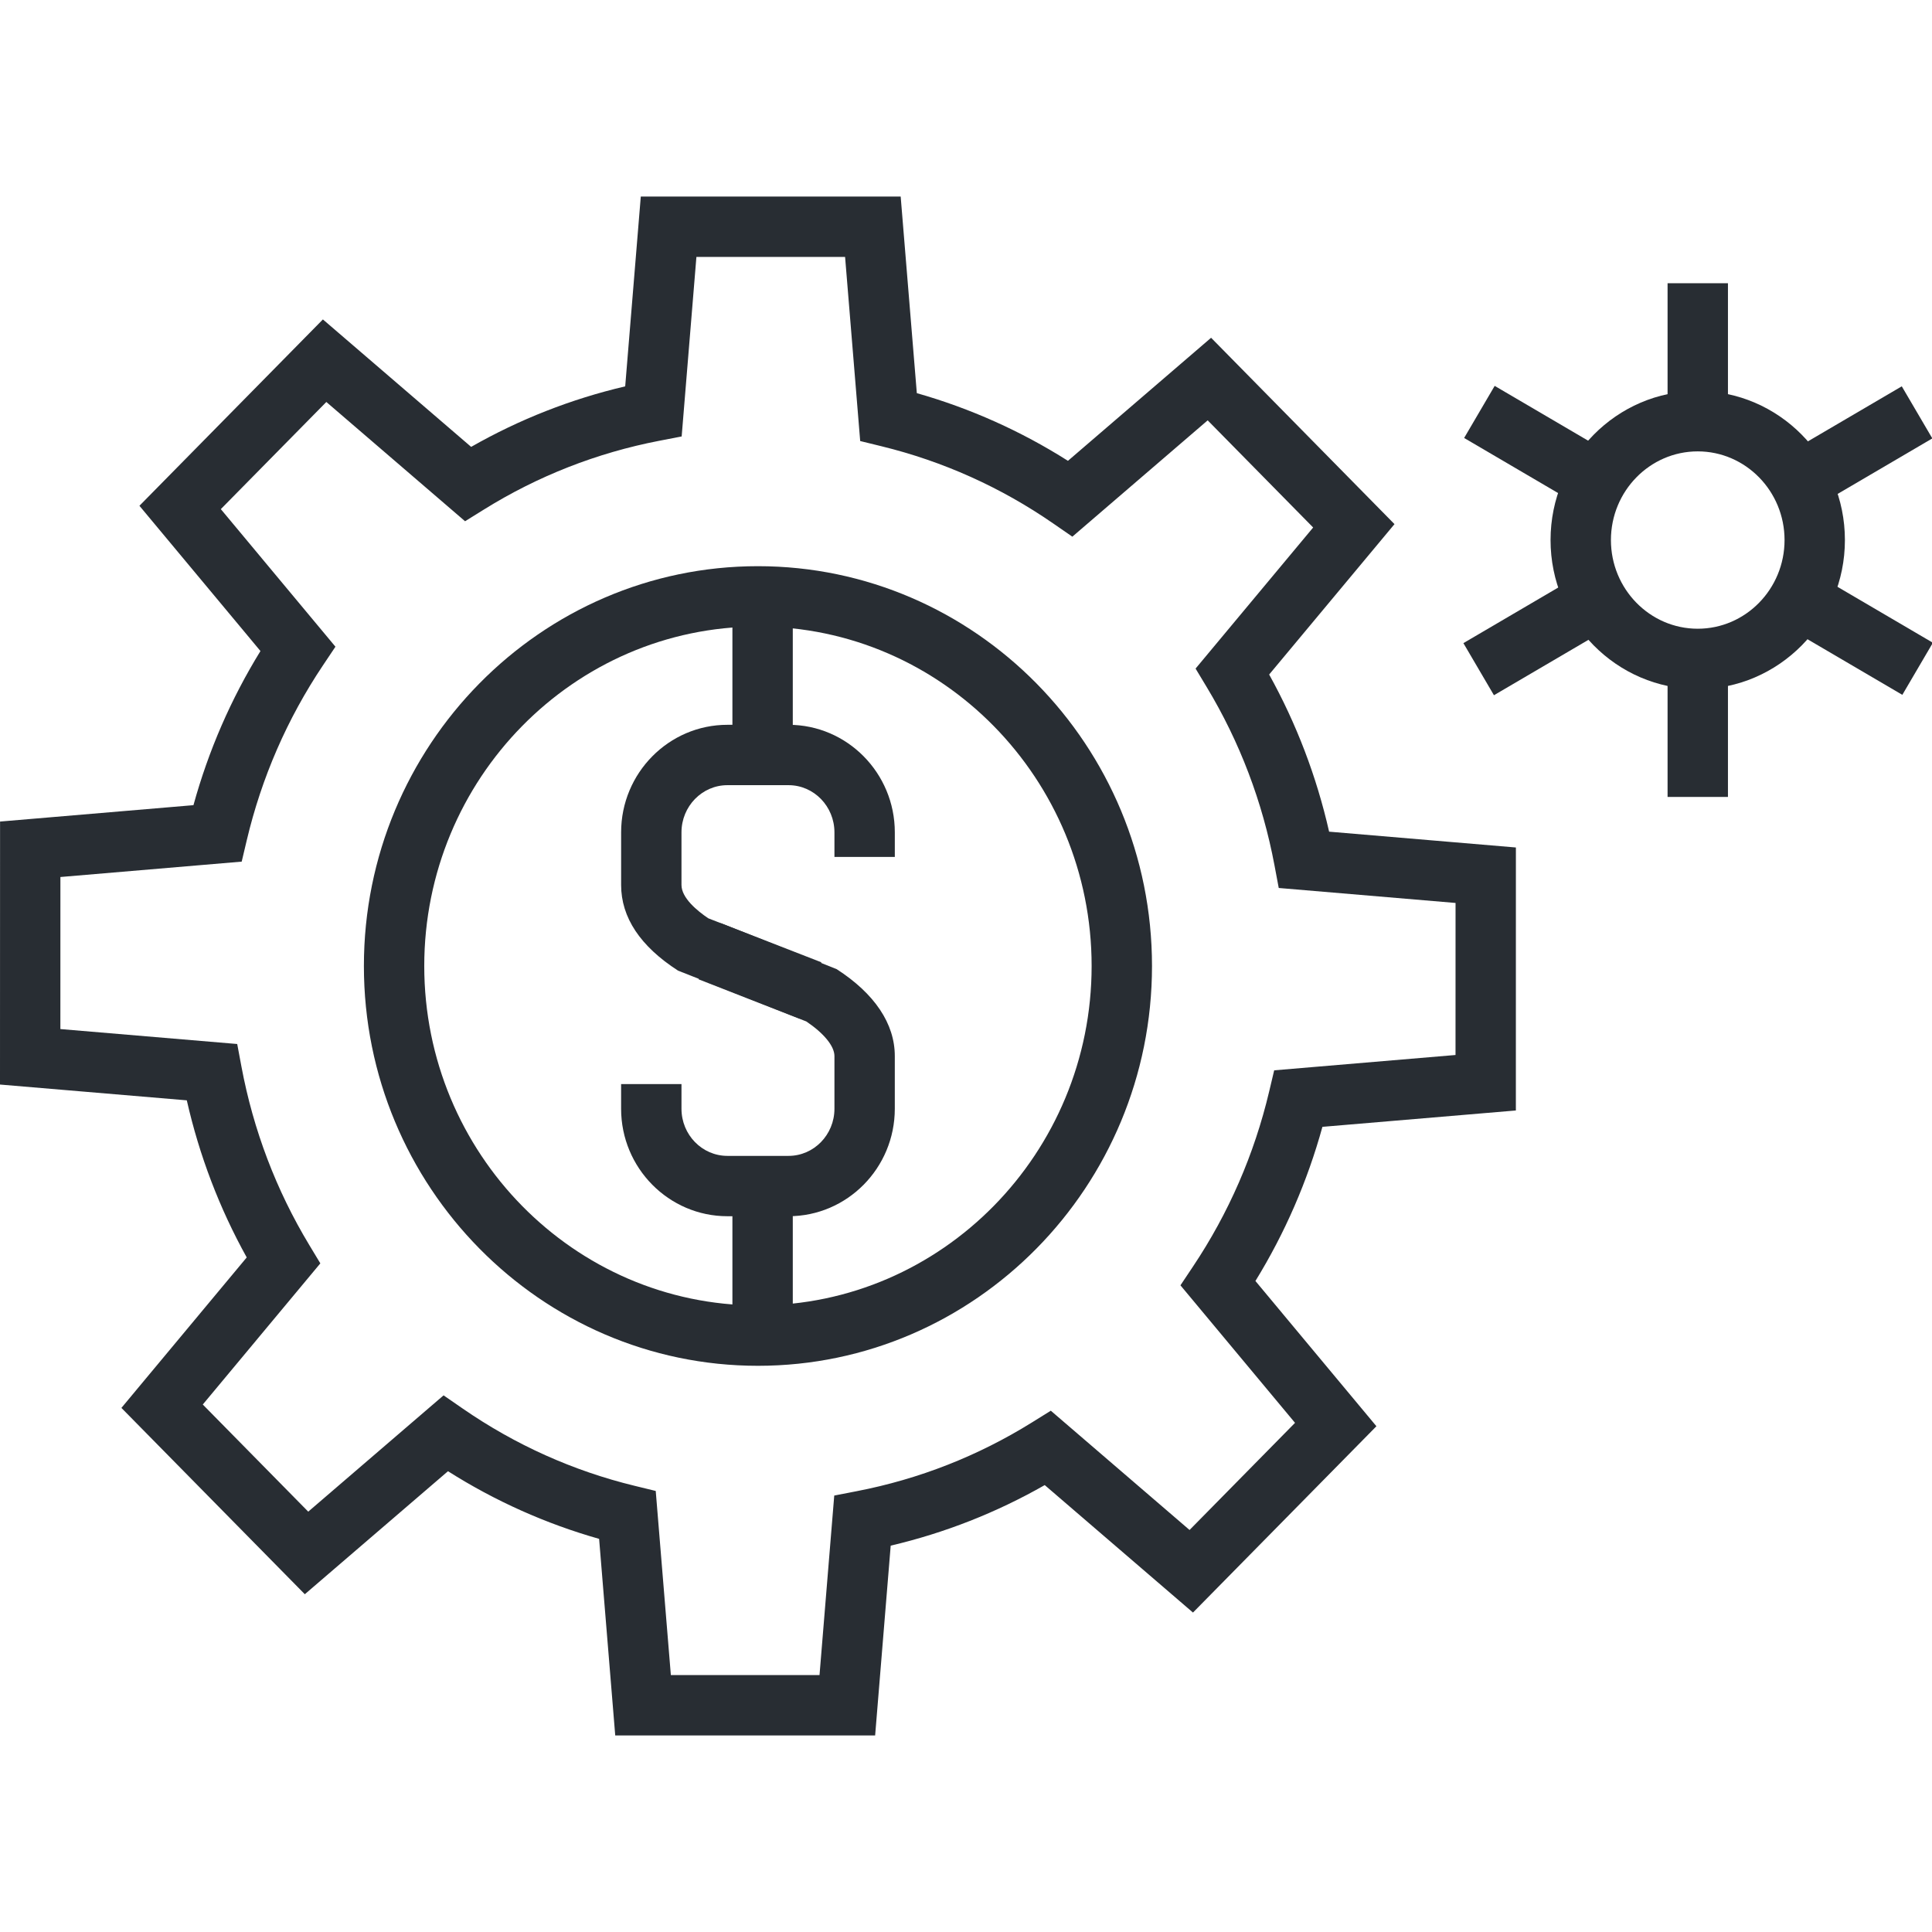 <svg xmlns="http://www.w3.org/2000/svg" xmlns:xlink="http://www.w3.org/1999/xlink" id="Layer_1" x="0px" y="0px" width="128px" height="128px" viewBox="0 0 128 128" xml:space="preserve"><g>	<g>		<g>			<path fill="#282D33" d="M57.98,114.979H40.761l-1.068-13.025c-3.536-1.004-6.893-2.506-10.013-4.482l-9.485,8.15L8.044,93.277    l8.302-9.969c-1.809-3.26-3.14-6.75-3.97-10.408L0,71.854l0.004-17.424l12.813-1.086c0.995-3.611,2.483-7.036,4.439-10.211    l-8.018-9.624l12.155-12.346l9.822,8.444c3.201-1.826,6.623-3.17,10.206-4.01l1.033-12.575h17.218l1.07,13.025    c3.542,1.008,6.899,2.511,10.012,4.484l9.484-8.153l12.151,12.347l-8.304,9.964c1.808,3.26,3.14,6.75,3.972,10.411l12.375,1.048    l-0.002,17.424l-12.816,1.084c-0.995,3.609-2.484,7.035-4.439,10.213l8.016,9.623l-12.153,12.344l-9.822-8.445    c-3.199,1.824-6.621,3.17-10.205,4.012L57.98,114.979z M44.446,110.979h9.849l0.976-11.895l1.488-0.289    c4.132-0.799,8.039-2.332,11.614-4.557l1.246-0.775l9.192,7.902l6.988-7.098l-7.591-9.111l0.83-1.244    c2.362-3.535,4.061-7.434,5.046-11.592l0.334-1.408l12.014-1.016l0.002-10.073L84.72,58.831l-0.281-1.495    c-0.791-4.211-2.304-8.188-4.495-11.822l-0.734-1.219l7.79-9.347l-6.988-7.099l-8.966,7.707l-1.27-0.877    c-3.467-2.396-7.298-4.118-11.385-5.116L56.99,29.22l-1.001-12.199h-9.85l-0.977,11.895l-1.49,0.288    c-4.128,0.798-8.036,2.33-11.613,4.555l-1.247,0.775l-9.191-7.902l-6.991,7.099l7.594,9.115l-0.832,1.243    c-2.363,3.53-4.061,7.429-5.045,11.587l-0.334,1.409L4.002,58.104L4,68.178l11.716,0.99l0.28,1.496    c0.789,4.209,2.3,8.186,4.492,11.818l0.735,1.219l-7.788,9.352l6.987,7.098l8.966-7.705l1.27,0.877    c3.477,2.402,7.307,4.123,11.384,5.115l1.402,0.342L44.446,110.979z"></path>		</g>		<g>			<path fill="#282D33" d="M50.216,90.488c-14.396,0-26.107-11.883-26.107-26.488c0-14.606,11.712-26.489,26.107-26.489    c14.395,0,26.107,11.883,26.107,26.489C76.323,78.605,64.611,90.488,50.216,90.488z M50.216,41.511    C38.026,41.511,28.108,51.6,28.108,64c0,12.4,9.917,22.488,22.108,22.488C62.406,86.488,72.323,76.4,72.323,64    C72.323,51.6,62.406,41.511,50.216,41.511z"></path>		</g>		<g>			<g>				<path fill="#282D33" d="M52.967,67.482l-8.047-3.176c-2.5-1.613-3.769-3.522-3.769-5.674v-3.487     c0-3.929,3.159-7.125,7.042-7.125h4.052c3.882,0,7.039,3.196,7.039,7.125v1.63h-4v-1.63c0-1.723-1.364-3.125-3.04-3.125h-4.052     c-1.677,0-3.042,1.402-3.042,3.125v3.487c0,0.86,1.047,1.716,1.776,2.208l7.49,2.914L52.967,67.482z"></path>			</g>			<g>				<path fill="#282D33" d="M52.244,80.578h-4.052c-3.882,0-7.042-3.193-7.042-7.119v-1.635h4v1.635     c0,1.721,1.364,3.121,3.042,3.121h4.052c1.676,0,3.04-1.4,3.04-3.121v-3.492c0-0.656-0.693-1.504-1.863-2.293l-7.139-2.793     l1.458-3.725l7.689,3.051c2.521,1.626,3.854,3.619,3.854,5.759v3.492C59.283,77.385,56.126,80.578,52.244,80.578z"></path>			</g>			<g>				<rect x="48.524" y="40.232" fill="#282D33" width="4" height="10.428"></rect>			</g>			<g>				<rect x="48.524" y="77.342" fill="#282D33" width="4" height="10.426"></rect>			</g>		</g>	</g>	<g>		<g>			<path fill="#282D33" d="M112.479,45.655c-5.376,0-9.751-4.43-9.751-9.875c0-5.445,4.375-9.875,9.751-9.875    c5.377,0,9.751,4.43,9.751,9.875C122.23,41.225,117.856,45.655,112.479,45.655z M112.479,29.905    c-3.171,0-5.751,2.635-5.751,5.875c0,3.24,2.58,5.875,5.751,5.875c3.172,0,5.752-2.635,5.752-5.875    C118.231,32.54,115.651,29.905,112.479,29.905z"></path>		</g>		<g>			<g>				<rect x="110.481" y="18.765" fill="#282D33" width="4" height="7.444"></rect>			</g>			<g>				<rect x="110.481" y="45.353" fill="#282D33" width="4" height="7.446"></rect>			</g>		</g>		<g>			<g>									<rect x="97.468" y="27.134" transform="matrix(0.863 0.506 -0.506 0.863 28.641 -47.17)" fill="#282D33" width="7.358" height="3.999"></rect>			</g>			<g>									<rect x="120.135" y="40.428" transform="matrix(0.863 0.506 -0.506 0.863 38.488 -56.817)" fill="#282D33" width="7.358" height="3.999"></rect>			</g>		</g>		<g>			<g>									<rect x="99.147" y="38.749" transform="matrix(0.506 0.863 -0.863 0.506 86.576 -66.285)" fill="#282D33" width="4" height="7.358"></rect>			</g>			<g>									<rect x="121.815" y="25.455" transform="matrix(0.506 0.863 -0.863 0.506 86.327 -92.412)" fill="#282D33" width="3.999" height="7.358"></rect>			</g>		</g>	</g></g></svg>